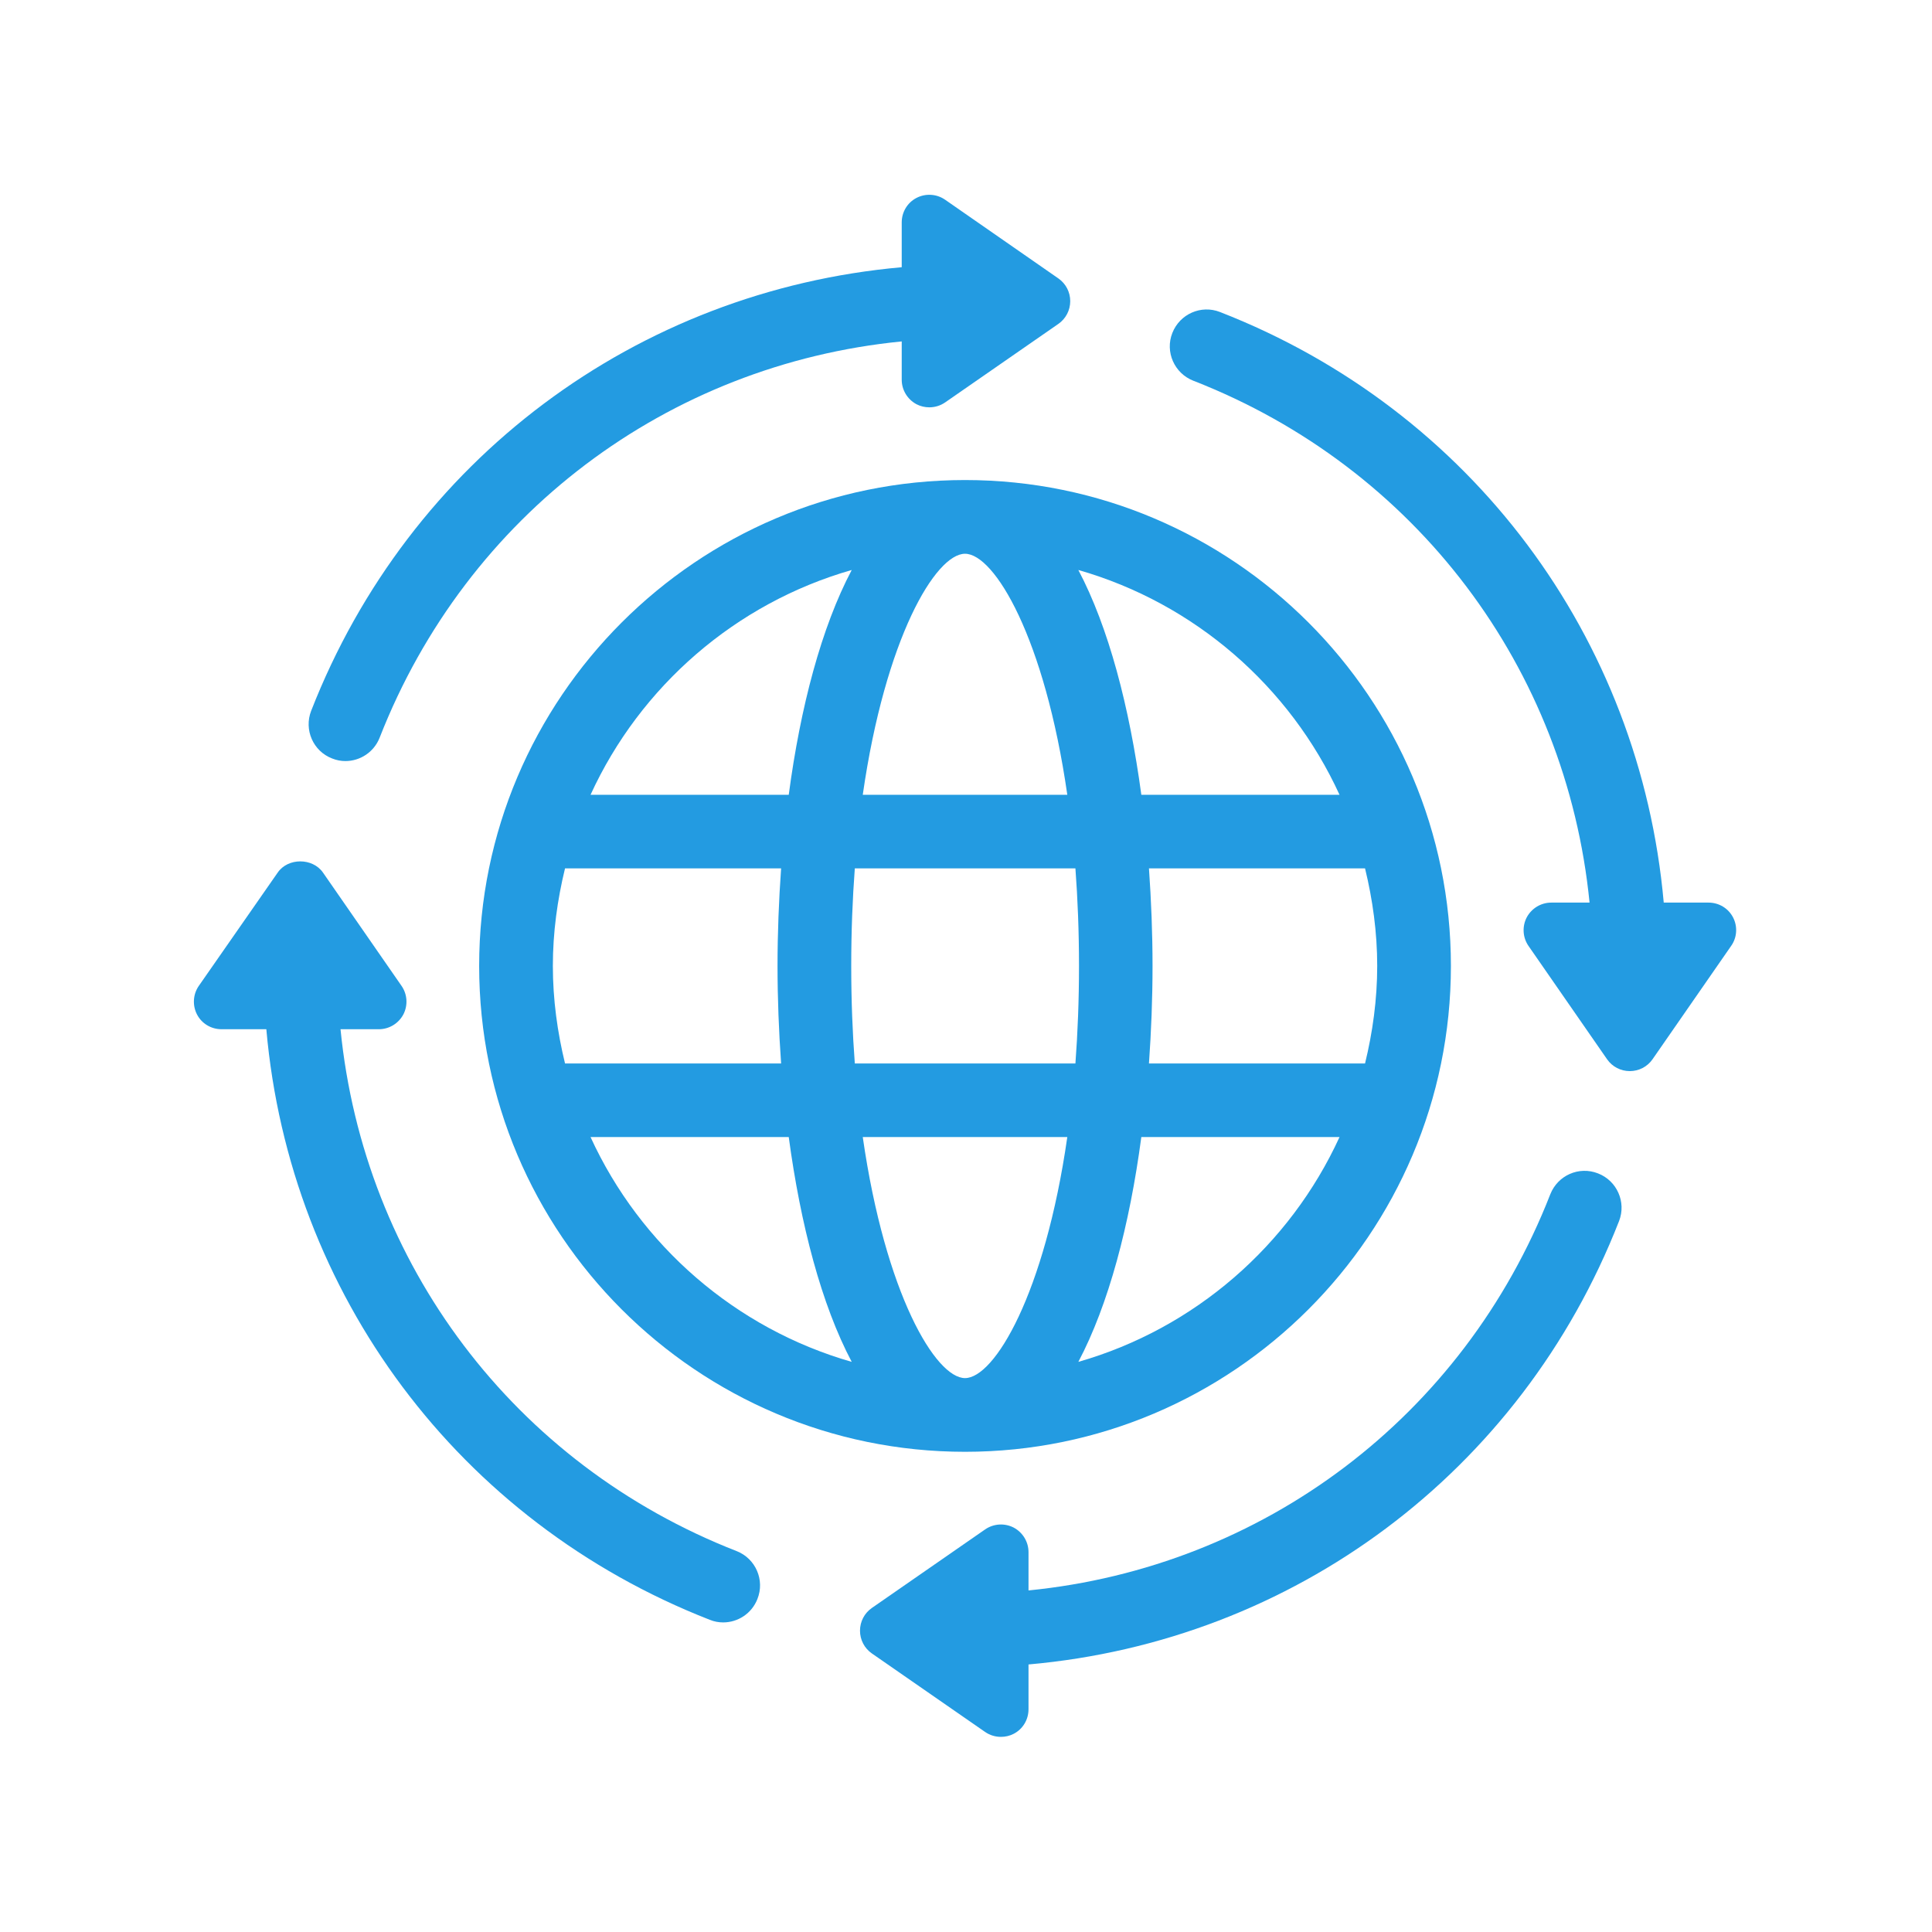 <svg version="1.2" preserveAspectRatio="xMidYMid meet" height="500" viewBox="0 0 375 375" zoomAndPan="magnify" width="500" xmlns:xlink="http://www.w3.org/1999/xlink" xmlns="http://www.w3.org/2000/svg"><defs><clipPath id="46d9022bc4"><path d="M 59 37.5 L 208 37.5 L 208 148 L 59 148 Z M 59 37.5"></path></clipPath><clipPath id="6905d3715d"><path d="M 37.312 167 L 148 167 L 148 315 L 37.312 315 Z M 37.312 167"></path></clipPath><clipPath id="4d8ddf8e82"><path d="M 166 227 L 315 227 L 315 337.5 L 166 337.5 Z M 166 227"></path></clipPath></defs><g id="74dd4b5777"><rect style="fill:#ffffff;fill-opacity:1;stroke:none;" height="375" y="0" width="375" x="0"></rect><rect style="fill:#ffffff;fill-opacity:1;stroke:none;" height="375" y="0" width="375" x="0"></rect><path d="M 93.004 187.484 C 93.004 239.477 135.289 281.793 187.312 281.793 C 239.305 281.793 281.621 239.508 281.621 187.484 C 281.621 135.465 239.305 93.176 187.312 93.176 C 135.32 93.176 93.004 135.496 93.004 187.484 Z M 207.164 154.273 L 167.461 154.273 C 171.84 123.805 181.609 107.484 187.312 107.484 C 193.016 107.484 202.785 123.805 207.164 154.273 Z M 267.316 187.484 C 267.316 194.008 266.434 200.344 264.953 206.422 L 223.012 206.422 C 223.453 200.184 223.707 193.852 223.707 187.484 C 223.707 181.152 223.453 174.82 223.012 168.547 L 264.953 168.547 C 266.434 174.629 267.316 180.965 267.316 187.484 Z M 209.434 187.484 C 209.434 194.199 209.18 200.5 208.738 206.422 L 165.918 206.422 C 165.477 200.5 165.223 194.199 165.223 187.484 C 165.223 180.773 165.477 174.473 165.918 168.547 L 208.738 168.547 C 209.18 174.473 209.434 180.773 209.434 187.484 Z M 187.312 267.488 C 181.609 267.488 171.84 251.168 167.461 220.695 L 207.164 220.695 C 202.785 251.168 193.016 267.488 187.312 267.488 Z M 107.309 187.484 C 107.309 180.965 108.191 174.629 109.672 168.547 L 151.613 168.547 C 151.172 174.789 150.918 181.121 150.918 187.484 C 150.918 193.82 151.172 200.152 151.613 206.422 L 109.672 206.422 C 108.191 200.344 107.309 194.008 107.309 187.484 Z M 165.32 110.633 C 159.457 121.727 155.363 137.195 153.094 154.273 L 114.621 154.273 C 124.262 133.227 142.758 117.094 165.32 110.633 Z M 114.621 220.695 L 153.094 220.695 C 155.395 237.773 159.457 253.246 165.32 264.34 C 142.758 257.879 124.262 241.746 114.621 220.695 Z M 209.305 264.34 C 215.168 253.246 219.262 237.773 221.531 220.695 L 260.004 220.695 C 250.363 241.746 231.867 257.879 209.305 264.34 Z M 260.004 154.273 L 221.531 154.273 C 219.23 137.195 215.168 121.727 209.305 110.633 C 231.867 117.094 250.363 133.227 260.004 154.273 Z M 260.004 154.273" style="stroke:none;fill-rule:nonzero;fill:#239be1;fill-opacity:1;"></path><g clip-path="url(#46d9022bc4)" clip-rule="nonzero"><path d="M 64.457 147.215 C 65.309 147.562 66.188 147.723 67.039 147.723 C 69.906 147.723 72.586 145.988 73.688 143.184 C 90.609 99.891 129.586 70.742 175.023 66.27 L 175.023 73.703 C 175.023 75.691 176.125 77.516 177.891 78.461 C 178.68 78.871 179.531 79.062 180.379 79.062 C 181.453 79.062 182.523 78.746 183.438 78.117 L 205.43 62.867 C 206.879 61.855 207.73 60.219 207.73 58.453 C 207.73 56.688 206.879 55.051 205.43 54.043 L 183.438 38.762 C 181.797 37.625 179.656 37.5 177.891 38.414 C 176.125 39.328 175.023 41.156 175.023 43.172 L 175.023 51.867 C 123.633 56.438 79.453 89.176 60.391 137.984 C 58.973 141.641 60.77 145.797 64.457 147.215 Z M 64.457 147.215" style="stroke:none;fill-rule:nonzero;fill:#239be1;fill-opacity:1;"></path></g><g clip-path="url(#6905d3715d)" clip-rule="nonzero"><path d="M 143.008 301.078 C 99.715 284.188 70.602 245.211 66.094 199.773 L 73.531 199.773 C 75.516 199.773 77.344 198.672 78.289 196.906 C 79.203 195.145 79.078 193 77.941 191.363 L 62.691 169.367 C 60.676 166.469 55.887 166.469 53.902 169.367 L 38.586 191.363 C 37.453 193 37.328 195.145 38.238 196.906 C 39.152 198.672 40.98 199.773 43 199.773 L 51.695 199.773 C 56.23 251.137 88.969 295.344 137.777 314.406 C 138.629 314.754 139.512 314.91 140.363 314.91 C 143.23 314.91 145.91 313.18 147.012 310.375 C 148.492 306.688 146.664 302.527 143.008 301.078 Z M 143.008 301.078" style="stroke:none;fill-rule:nonzero;fill:#239be1;fill-opacity:1;"></path></g><g clip-path="url(#4d8ddf8e82)" clip-rule="nonzero"><path d="M 310.168 227.754 C 306.48 226.305 302.355 228.133 300.906 231.82 C 284.016 275.082 245.039 304.199 199.633 308.703 L 199.633 301.266 C 199.633 299.281 198.531 297.453 196.766 296.508 C 195 295.594 192.859 295.723 191.219 296.855 L 169.227 312.105 C 167.777 313.113 166.926 314.754 166.926 316.52 C 166.926 318.281 167.777 319.922 169.227 320.93 L 191.219 336.18 C 192.133 336.809 193.203 337.125 194.277 337.125 C 195.125 337.125 195.977 336.938 196.766 336.527 C 198.531 335.613 199.633 333.785 199.633 331.77 L 199.633 323.07 C 250.992 318.535 295.203 285.797 314.266 236.988 C 315.684 233.332 313.855 229.172 310.168 227.754 Z M 310.168 227.754" style="stroke:none;fill-rule:nonzero;fill:#239be1;fill-opacity:1;"></path></g><path d="M 336.383 178.066 C 335.469 176.301 333.645 175.195 331.625 175.195 L 322.93 175.195 C 318.359 123.805 285.621 79.598 236.812 60.566 C 233.129 59.117 229 60.941 227.551 64.629 C 226.102 68.285 227.93 72.445 231.613 73.895 C 274.91 90.781 304.023 129.762 308.531 175.195 L 301.094 175.195 C 299.109 175.195 297.281 176.301 296.336 178.066 C 295.422 179.828 295.547 181.973 296.684 183.609 L 311.934 205.605 C 312.941 207.055 314.578 207.902 316.344 207.902 C 318.109 207.902 319.746 207.055 320.754 205.605 L 336.008 183.609 C 337.172 181.973 337.297 179.828 336.383 178.066 Z M 336.383 178.066" style="stroke:none;fill-rule:nonzero;fill:#239be1;fill-opacity:1;"></path></g></svg>